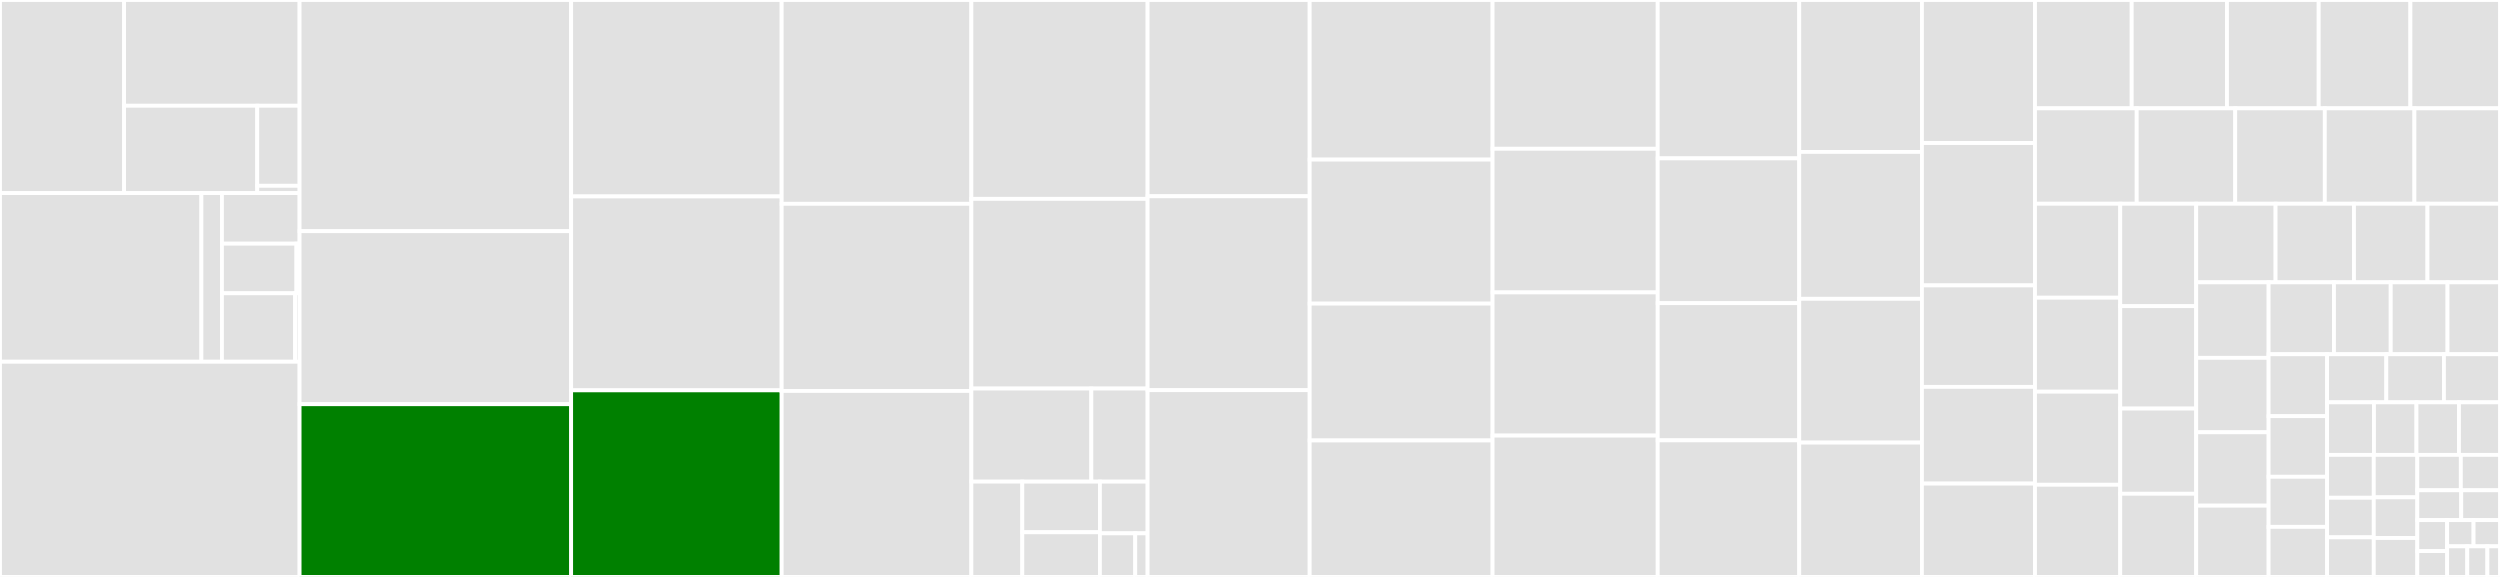 <svg baseProfile="full" width="650" height="150" viewBox="0 0 650 150" version="1.1"
xmlns="http://www.w3.org/2000/svg" xmlns:ev="http://www.w3.org/2001/xml-events"
xmlns:xlink="http://www.w3.org/1999/xlink">

<rect x="0" y="0" width="650" height="150" fill="#333333" stroke="none"/>

<style>rect.s{mask:url(#mask);}</style>
<defs>
  <pattern id="white" width="4" height="4" patternUnits="userSpaceOnUse" patternTransform="rotate(45)">
    <rect width="2" height="2" transform="translate(0,0)" fill="white"></rect>
  </pattern>
  <mask id="mask">
    <rect x="0" y="0" width="100%" height="100%" fill="url(#white)"></rect>
  </mask>
</defs>

<rect x="0" y="0" width="32.256" height="50.201" fill="#e1e1e1" stroke="white" stroke-width="1" class=" tooltipped" data-content="data/processors/squad.py"><title>data/processors/squad.py</title></rect>
<rect x="32.256" y="0" width="45.636" height="27.496" fill="#e1e1e1" stroke="white" stroke-width="1" class=" tooltipped" data-content="data/processors/glue.py"><title>data/processors/glue.py</title></rect>
<rect x="32.256" y="27.496" width="34.628" height="22.704" fill="#e1e1e1" stroke="white" stroke-width="1" class=" tooltipped" data-content="data/processors/utils.py"><title>data/processors/utils.py</title></rect>
<rect x="66.884" y="27.496" width="11.008" height="20.812" fill="#e1e1e1" stroke="white" stroke-width="1" class=" tooltipped" data-content="data/processors/xnli.py"><title>data/processors/xnli.py</title></rect>
<rect x="66.884" y="48.309" width="11.008" height="1.892" fill="#e1e1e1" stroke="white" stroke-width="1" class=" tooltipped" data-content="data/processors/__init__.py"><title>data/processors/__init__.py</title></rect>
<rect x="0" y="50.201" width="52.363" height="43.85" fill="#e1e1e1" stroke="white" stroke-width="1" class=" tooltipped" data-content="data/metrics/squad_metrics.py"><title>data/metrics/squad_metrics.py</title></rect>
<rect x="52.363" y="50.201" width="5.343" height="43.85" fill="#e1e1e1" stroke="white" stroke-width="1" class=" tooltipped" data-content="data/metrics/__init__.py"><title>data/metrics/__init__.py</title></rect>
<rect x="57.706" y="50.201" width="20.185" height="13.155" fill="#e1e1e1" stroke="white" stroke-width="1" class=" tooltipped" data-content="data/datasets/glue.py"><title>data/datasets/glue.py</title></rect>
<rect x="57.706" y="63.356" width="19.378" height="12.897" fill="#e1e1e1" stroke="white" stroke-width="1" class=" tooltipped" data-content="data/datasets/language_modeling.py"><title>data/datasets/language_modeling.py</title></rect>
<rect x="77.084" y="63.356" width="0.807" height="12.897" fill="#e1e1e1" stroke="white" stroke-width="1" class=" tooltipped" data-content="data/datasets/__init__.py"><title>data/datasets/__init__.py</title></rect>
<rect x="57.706" y="76.253" width="19.015" height="17.798" fill="#e1e1e1" stroke="white" stroke-width="1" class=" tooltipped" data-content="data/data_collator.py"><title>data/data_collator.py</title></rect>
<rect x="76.722" y="76.253" width="1.17" height="17.798" fill="#e1e1e1" stroke="white" stroke-width="1" class=" tooltipped" data-content="data/__init__.py"><title>data/__init__.py</title></rect>
<rect x="0" y="94.051" width="77.892" height="55.949" fill="#e1e1e1" stroke="white" stroke-width="1" class=" tooltipped" data-content="tokenization_utils.py"><title>tokenization_utils.py</title></rect>
<rect x="77.892" y="0" width="70.602" height="60.103" fill="#e1e1e1" stroke="white" stroke-width="1" class=" tooltipped" data-content="modeling_utils.py"><title>modeling_utils.py</title></rect>
<rect x="77.892" y="60.103" width="70.602" height="44.985" fill="#e1e1e1" stroke="white" stroke-width="1" class=" tooltipped" data-content="modeling_xlnet.py"><title>modeling_xlnet.py</title></rect>
<rect x="77.892" y="105.088" width="70.602" height="44.912" fill="green" stroke="white" stroke-width="1" class=" tooltipped" data-content="modeling_tf_utils.py"><title>modeling_tf_utils.py</title></rect>
<rect x="148.494" y="0" width="54.739" height="51.078" fill="#e1e1e1" stroke="white" stroke-width="1" class=" tooltipped" data-content="modeling_bert.py"><title>modeling_bert.py</title></rect>
<rect x="148.494" y="51.078" width="54.739" height="50.412" fill="#e1e1e1" stroke="white" stroke-width="1" class=" tooltipped" data-content="modeling_bart.py"><title>modeling_bart.py</title></rect>
<rect x="148.494" y="101.49" width="54.739" height="48.51" fill="green" stroke="white" stroke-width="1" class=" tooltipped" data-content="pipelines.py"><title>pipelines.py</title></rect>
<rect x="203.233" y="0" width="49.324" height="52.991" fill="#e1e1e1" stroke="white" stroke-width="1" class=" tooltipped" data-content="modeling_t5.py"><title>modeling_t5.py</title></rect>
<rect x="203.233" y="52.991" width="49.324" height="48.663" fill="#e1e1e1" stroke="white" stroke-width="1" class=" tooltipped" data-content="modeling_transfo_xl.py"><title>modeling_transfo_xl.py</title></rect>
<rect x="203.233" y="101.654" width="49.324" height="48.346" fill="#e1e1e1" stroke="white" stroke-width="1" class=" tooltipped" data-content="modeling_tf_xlnet.py"><title>modeling_tf_xlnet.py</title></rect>
<rect x="252.558" y="0" width="45.819" height="51.705" fill="#e1e1e1" stroke="white" stroke-width="1" class=" tooltipped" data-content="modeling_tf_t5.py"><title>modeling_tf_t5.py</title></rect>
<rect x="252.558" y="51.705" width="45.819" height="49.318" fill="#e1e1e1" stroke="white" stroke-width="1" class=" tooltipped" data-content="modeling_tf_bert.py"><title>modeling_tf_bert.py</title></rect>
<rect x="252.558" y="101.023" width="31.191" height="24.205" fill="#e1e1e1" stroke="white" stroke-width="1" class=" tooltipped" data-content="commands/user.py"><title>commands/user.py</title></rect>
<rect x="283.749" y="101.023" width="14.628" height="24.205" fill="#e1e1e1" stroke="white" stroke-width="1" class=" tooltipped" data-content="commands/serving.py"><title>commands/serving.py</title></rect>
<rect x="252.558" y="125.227" width="13.241" height="24.773" fill="#e1e1e1" stroke="white" stroke-width="1" class=" tooltipped" data-content="commands/train.py"><title>commands/train.py</title></rect>
<rect x="265.799" y="125.227" width="20.177" height="13.161" fill="#e1e1e1" stroke="white" stroke-width="1" class=" tooltipped" data-content="commands/convert.py"><title>commands/convert.py</title></rect>
<rect x="265.799" y="138.388" width="20.177" height="11.612" fill="#e1e1e1" stroke="white" stroke-width="1" class=" tooltipped" data-content="commands/run.py"><title>commands/run.py</title></rect>
<rect x="285.976" y="125.227" width="12.4" height="13.436" fill="#e1e1e1" stroke="white" stroke-width="1" class=" tooltipped" data-content="commands/env.py"><title>commands/env.py</title></rect>
<rect x="285.976" y="138.663" width="9.186" height="11.337" fill="#e1e1e1" stroke="white" stroke-width="1" class=" tooltipped" data-content="commands/download.py"><title>commands/download.py</title></rect>
<rect x="295.162" y="138.663" width="3.215" height="11.337" fill="#e1e1e1" stroke="white" stroke-width="1" class=" tooltipped" data-content="commands/__init__.py"><title>commands/__init__.py</title></rect>
<rect x="298.377" y="0" width="42.139" height="51.03" fill="#e1e1e1" stroke="white" stroke-width="1" class=" tooltipped" data-content="tokenization_transfo_xl.py"><title>tokenization_transfo_xl.py</title></rect>
<rect x="298.377" y="51.03" width="42.139" height="50.412" fill="#e1e1e1" stroke="white" stroke-width="1" class=" tooltipped" data-content="modeling_xlm.py"><title>modeling_xlm.py</title></rect>
<rect x="298.377" y="101.442" width="42.139" height="48.558" fill="#e1e1e1" stroke="white" stroke-width="1" class=" tooltipped" data-content="modeling_albert.py"><title>modeling_albert.py</title></rect>
<rect x="340.516" y="0" width="47.554" height="41.496" fill="#e1e1e1" stroke="white" stroke-width="1" class=" tooltipped" data-content="modeling_tf_transfo_xl.py"><title>modeling_tf_transfo_xl.py</title></rect>
<rect x="340.516" y="41.496" width="47.554" height="37.445" fill="#e1e1e1" stroke="white" stroke-width="1" class=" tooltipped" data-content="modeling_tf_albert.py"><title>modeling_tf_albert.py</title></rect>
<rect x="340.516" y="78.942" width="47.554" height="35.584" fill="#e1e1e1" stroke="white" stroke-width="1" class=" tooltipped" data-content="modeling_distilbert.py"><title>modeling_distilbert.py</title></rect>
<rect x="340.516" y="114.526" width="47.554" height="35.474" fill="#e1e1e1" stroke="white" stroke-width="1" class=" tooltipped" data-content="modeling_tf_xlm.py"><title>modeling_tf_xlm.py</title></rect>
<rect x="388.07" y="0" width="42.938" height="38.682" fill="#e1e1e1" stroke="white" stroke-width="1" class=" tooltipped" data-content="modeling_gpt2.py"><title>modeling_gpt2.py</title></rect>
<rect x="388.07" y="38.682" width="42.938" height="37.348" fill="#e1e1e1" stroke="white" stroke-width="1" class=" tooltipped" data-content="modeling_tf_distilbert.py"><title>modeling_tf_distilbert.py</title></rect>
<rect x="388.07" y="76.031" width="42.938" height="37.227" fill="#e1e1e1" stroke="white" stroke-width="1" class=" tooltipped" data-content="modeling_tf_gpt2.py"><title>modeling_tf_gpt2.py</title></rect>
<rect x="388.07" y="113.258" width="42.938" height="36.742" fill="#e1e1e1" stroke="white" stroke-width="1" class=" tooltipped" data-content="trainer.py"><title>trainer.py</title></rect>
<rect x="431.008" y="0" width="36.794" height="41.179" fill="#e1e1e1" stroke="white" stroke-width="1" class=" tooltipped" data-content="modeling_openai.py"><title>modeling_openai.py</title></rect>
<rect x="431.008" y="41.179" width="36.794" height="37.642" fill="#e1e1e1" stroke="white" stroke-width="1" class=" tooltipped" data-content="modeling_tf_openai.py"><title>modeling_tf_openai.py</title></rect>
<rect x="431.008" y="78.821" width="36.794" height="35.66" fill="#e1e1e1" stroke="white" stroke-width="1" class=" tooltipped" data-content="tokenization_xlm.py"><title>tokenization_xlm.py</title></rect>
<rect x="431.008" y="114.481" width="36.794" height="35.519" fill="#e1e1e1" stroke="white" stroke-width="1" class=" tooltipped" data-content="modeling_tf_ctrl.py"><title>modeling_tf_ctrl.py</title></rect>
<rect x="467.801" y="0" width="31.899" height="39.499" fill="#e1e1e1" stroke="white" stroke-width="1" class=" tooltipped" data-content="file_utils.py"><title>file_utils.py</title></rect>
<rect x="467.801" y="39.499" width="31.899" height="38.194" fill="#e1e1e1" stroke="white" stroke-width="1" class=" tooltipped" data-content="tokenization_bert.py"><title>tokenization_bert.py</title></rect>
<rect x="467.801" y="77.693" width="31.899" height="37.378" fill="#e1e1e1" stroke="white" stroke-width="1" class=" tooltipped" data-content="modeling_ctrl.py"><title>modeling_ctrl.py</title></rect>
<rect x="467.801" y="115.071" width="31.899" height="34.929" fill="#e1e1e1" stroke="white" stroke-width="1" class=" tooltipped" data-content="modeling_tf_electra.py"><title>modeling_tf_electra.py</title></rect>
<rect x="499.701" y="0" width="29.4" height="37.19" fill="#e1e1e1" stroke="white" stroke-width="1" class=" tooltipped" data-content="modeling_roberta.py"><title>modeling_roberta.py</title></rect>
<rect x="499.701" y="37.19" width="29.4" height="37.013" fill="#e1e1e1" stroke="white" stroke-width="1" class=" tooltipped" data-content="modeling_electra.py"><title>modeling_electra.py</title></rect>
<rect x="499.701" y="74.203" width="29.4" height="26.387" fill="#e1e1e1" stroke="white" stroke-width="1" class=" tooltipped" data-content="modeling_tf_pytorch_utils.py"><title>modeling_tf_pytorch_utils.py</title></rect>
<rect x="499.701" y="100.59" width="29.4" height="25.148" fill="#e1e1e1" stroke="white" stroke-width="1" class=" tooltipped" data-content="configuration_utils.py"><title>configuration_utils.py</title></rect>
<rect x="499.701" y="125.738" width="29.4" height="24.262" fill="#e1e1e1" stroke="white" stroke-width="1" class=" tooltipped" data-content="modeling_tf_flaubert.py"><title>modeling_tf_flaubert.py</title></rect>
<rect x="529.101" y="0" width="25.141" height="28.165" fill="#e1e1e1" stroke="white" stroke-width="1" class=" tooltipped" data-content="modeling_tf_roberta.py"><title>modeling_tf_roberta.py</title></rect>
<rect x="554.242" y="0" width="24.771" height="28.165" fill="#e1e1e1" stroke="white" stroke-width="1" class=" tooltipped" data-content="modeling_transfo_xl_utilities.py"><title>modeling_transfo_xl_utilities.py</title></rect>
<rect x="579.014" y="0" width="23.847" height="28.165" fill="#e1e1e1" stroke="white" stroke-width="1" class=" tooltipped" data-content="modeling_flaubert.py"><title>modeling_flaubert.py</title></rect>
<rect x="602.861" y="0" width="23.847" height="28.165" fill="#e1e1e1" stroke="white" stroke-width="1" class=" tooltipped" data-content="tokenization_openai.py"><title>tokenization_openai.py</title></rect>
<rect x="626.708" y="0" width="23.292" height="28.165" fill="#e1e1e1" stroke="white" stroke-width="1" class=" tooltipped" data-content="tokenization_gpt2.py"><title>tokenization_gpt2.py</title></rect>
<rect x="529.101" y="28.165" width="26.447" height="24.806" fill="#e1e1e1" stroke="white" stroke-width="1" class=" tooltipped" data-content="benchmark_utils.py"><title>benchmark_utils.py</title></rect>
<rect x="555.548" y="28.165" width="25.607" height="24.806" fill="#e1e1e1" stroke="white" stroke-width="1" class=" tooltipped" data-content="modeling_auto.py"><title>modeling_auto.py</title></rect>
<rect x="581.155" y="28.165" width="23.298" height="24.806" fill="#e1e1e1" stroke="white" stroke-width="1" class=" tooltipped" data-content="optimization_tf.py"><title>optimization_tf.py</title></rect>
<rect x="604.453" y="28.165" width="23.298" height="24.806" fill="#e1e1e1" stroke="white" stroke-width="1" class=" tooltipped" data-content="tokenization_xlnet.py"><title>tokenization_xlnet.py</title></rect>
<rect x="627.751" y="28.165" width="22.249" height="24.806" fill="#e1e1e1" stroke="white" stroke-width="1" class=" tooltipped" data-content="__init__.py"><title>__init__.py</title></rect>
<rect x="529.101" y="52.972" width="22.162" height="24.433" fill="#e1e1e1" stroke="white" stroke-width="1" class=" tooltipped" data-content="tokenization_albert.py"><title>tokenization_albert.py</title></rect>
<rect x="529.101" y="77.405" width="22.162" height="24.433" fill="#e1e1e1" stroke="white" stroke-width="1" class=" tooltipped" data-content="modeling_mmbt.py"><title>modeling_mmbt.py</title></rect>
<rect x="529.101" y="101.838" width="22.162" height="24.198" fill="#e1e1e1" stroke="white" stroke-width="1" class=" tooltipped" data-content="tokenization_ctrl.py"><title>tokenization_ctrl.py</title></rect>
<rect x="529.101" y="126.037" width="22.162" height="23.963" fill="#e1e1e1" stroke="white" stroke-width="1" class=" tooltipped" data-content="modeling_tf_auto.py"><title>modeling_tf_auto.py</title></rect>
<rect x="551.263" y="52.972" width="19.747" height="26.63" fill="#e1e1e1" stroke="white" stroke-width="1" class=" tooltipped" data-content="hf_api.py"><title>hf_api.py</title></rect>
<rect x="551.263" y="79.602" width="19.747" height="26.63" fill="#e1e1e1" stroke="white" stroke-width="1" class=" tooltipped" data-content="modeling_tf_transfo_xl_utilities.py"><title>modeling_tf_transfo_xl_utilities.py</title></rect>
<rect x="551.263" y="106.232" width="19.747" height="22.148" fill="#e1e1e1" stroke="white" stroke-width="1" class=" tooltipped" data-content="tokenization_xlm_roberta.py"><title>tokenization_xlm_roberta.py</title></rect>
<rect x="551.263" y="128.38" width="19.747" height="21.62" fill="#e1e1e1" stroke="white" stroke-width="1" class=" tooltipped" data-content="tokenization_bert_japanese.py"><title>tokenization_bert_japanese.py</title></rect>
<rect x="571.011" y="52.972" width="20.639" height="20.434" fill="#e1e1e1" stroke="white" stroke-width="1" class=" tooltipped" data-content="modelcard.py"><title>modelcard.py</title></rect>
<rect x="591.65" y="52.972" width="20.384" height="20.434" fill="#e1e1e1" stroke="white" stroke-width="1" class=" tooltipped" data-content="tokenization_camembert.py"><title>tokenization_camembert.py</title></rect>
<rect x="612.034" y="52.972" width="19.11" height="20.434" fill="#e1e1e1" stroke="white" stroke-width="1" class=" tooltipped" data-content="optimization.py"><title>optimization.py</title></rect>
<rect x="631.144" y="52.972" width="18.856" height="20.434" fill="#e1e1e1" stroke="white" stroke-width="1" class=" tooltipped" data-content="hf_argparser.py"><title>hf_argparser.py</title></rect>
<rect x="571.011" y="73.406" width="18.83" height="19.633" fill="#e1e1e1" stroke="white" stroke-width="1" class=" tooltipped" data-content="training_args.py"><title>training_args.py</title></rect>
<rect x="571.011" y="93.038" width="18.83" height="19.356" fill="#e1e1e1" stroke="white" stroke-width="1" class=" tooltipped" data-content="tokenization_t5.py"><title>tokenization_t5.py</title></rect>
<rect x="571.011" y="112.394" width="18.83" height="19.079" fill="#e1e1e1" stroke="white" stroke-width="1" class=" tooltipped" data-content="modeling_encoder_decoder.py"><title>modeling_encoder_decoder.py</title></rect>
<rect x="571.011" y="131.474" width="18.83" height="18.526" fill="#e1e1e1" stroke="white" stroke-width="1" class=" tooltipped" data-content="tokenization_roberta.py"><title>tokenization_roberta.py</title></rect>
<rect x="589.84" y="73.406" width="16.99" height="18.694" fill="#e1e1e1" stroke="white" stroke-width="1" class=" tooltipped" data-content="tokenization_marian.py"><title>tokenization_marian.py</title></rect>
<rect x="606.83" y="73.406" width="14.761" height="18.694" fill="#e1e1e1" stroke="white" stroke-width="1" class=" tooltipped" data-content="configuration_transfo_xl.py"><title>configuration_transfo_xl.py</title></rect>
<rect x="621.591" y="73.406" width="14.761" height="18.694" fill="#e1e1e1" stroke="white" stroke-width="1" class=" tooltipped" data-content="configuration_xlm.py"><title>configuration_xlm.py</title></rect>
<rect x="636.353" y="73.406" width="13.647" height="18.694" fill="#e1e1e1" stroke="white" stroke-width="1" class=" tooltipped" data-content="configuration_xlnet.py"><title>configuration_xlnet.py</title></rect>
<rect x="589.84" y="92.1" width="15.197" height="16.102" fill="#e1e1e1" stroke="white" stroke-width="1" class=" tooltipped" data-content="tokenization_flaubert.py"><title>tokenization_flaubert.py</title></rect>
<rect x="589.84" y="108.202" width="15.197" height="15.76" fill="#e1e1e1" stroke="white" stroke-width="1" class=" tooltipped" data-content="configuration_bart.py"><title>configuration_bart.py</title></rect>
<rect x="589.84" y="123.962" width="15.197" height="13.019" fill="#e1e1e1" stroke="white" stroke-width="1" class=" tooltipped" data-content="tokenization_auto.py"><title>tokenization_auto.py</title></rect>
<rect x="589.84" y="136.981" width="15.197" height="13.019" fill="#e1e1e1" stroke="white" stroke-width="1" class=" tooltipped" data-content="configuration_auto.py"><title>configuration_auto.py</title></rect>
<rect x="605.038" y="92.1" width="15.404" height="12.506" fill="#e1e1e1" stroke="white" stroke-width="1" class=" tooltipped" data-content="configuration_gpt2.py"><title>configuration_gpt2.py</title></rect>
<rect x="620.441" y="92.1" width="14.987" height="12.506" fill="#e1e1e1" stroke="white" stroke-width="1" class=" tooltipped" data-content="configuration_openai.py"><title>configuration_openai.py</title></rect>
<rect x="635.429" y="92.1" width="14.571" height="12.506" fill="#e1e1e1" stroke="white" stroke-width="1" class=" tooltipped" data-content="configuration_ctrl.py"><title>configuration_ctrl.py</title></rect>
<rect x="605.038" y="104.606" width="12.193" height="13.664" fill="#e1e1e1" stroke="white" stroke-width="1" class=" tooltipped" data-content="modeling_camembert.py"><title>modeling_camembert.py</title></rect>
<rect x="617.231" y="104.606" width="11.05" height="13.664" fill="#e1e1e1" stroke="white" stroke-width="1" class=" tooltipped" data-content="configuration_t5.py"><title>configuration_t5.py</title></rect>
<rect x="628.281" y="104.606" width="11.05" height="13.664" fill="#e1e1e1" stroke="white" stroke-width="1" class=" tooltipped" data-content="configuration_distilbert.py"><title>configuration_distilbert.py</title></rect>
<rect x="639.331" y="104.606" width="10.669" height="13.664" fill="#e1e1e1" stroke="white" stroke-width="1" class=" tooltipped" data-content="modeling_xlm_roberta.py"><title>modeling_xlm_roberta.py</title></rect>
<rect x="605.038" y="118.271" width="12.143" height="11.148" fill="#e1e1e1" stroke="white" stroke-width="1" class=" tooltipped" data-content="configuration_encoder_decoder.py"><title>configuration_encoder_decoder.py</title></rect>
<rect x="605.038" y="129.419" width="12.143" height="10.291" fill="#e1e1e1" stroke="white" stroke-width="1" class=" tooltipped" data-content="configuration_albert.py"><title>configuration_albert.py</title></rect>
<rect x="605.038" y="139.709" width="12.143" height="10.291" fill="#e1e1e1" stroke="white" stroke-width="1" class=" tooltipped" data-content="modeling_tf_xlm_roberta.py"><title>modeling_tf_xlm_roberta.py</title></rect>
<rect x="617.181" y="118.271" width="11.323" height="11.036" fill="#e1e1e1" stroke="white" stroke-width="1" class=" tooltipped" data-content="modeling_tf_camembert.py"><title>modeling_tf_camembert.py</title></rect>
<rect x="617.181" y="129.307" width="11.323" height="10.576" fill="#e1e1e1" stroke="white" stroke-width="1" class=" tooltipped" data-content="configuration_electra.py"><title>configuration_electra.py</title></rect>
<rect x="617.181" y="139.883" width="11.323" height="10.117" fill="#e1e1e1" stroke="white" stroke-width="1" class=" tooltipped" data-content="configuration_bert.py"><title>configuration_bert.py</title></rect>
<rect x="628.503" y="118.271" width="11.314" height="9.204" fill="#e1e1e1" stroke="white" stroke-width="1" class=" tooltipped" data-content="tokenization_distilbert.py"><title>tokenization_distilbert.py</title></rect>
<rect x="639.817" y="118.271" width="10.183" height="9.204" fill="#e1e1e1" stroke="white" stroke-width="1" class=" tooltipped" data-content="activations.py"><title>activations.py</title></rect>
<rect x="628.503" y="127.475" width="11.42" height="7.751" fill="#e1e1e1" stroke="white" stroke-width="1" class=" tooltipped" data-content="tokenization_bart.py"><title>tokenization_bart.py</title></rect>
<rect x="639.923" y="127.475" width="10.077" height="7.751" fill="#e1e1e1" stroke="white" stroke-width="1" class=" tooltipped" data-content="tokenization_electra.py"><title>tokenization_electra.py</title></rect>
<rect x="628.503" y="135.225" width="7.753" height="8.059" fill="#e1e1e1" stroke="white" stroke-width="1" class=" tooltipped" data-content="configuration_flaubert.py"><title>configuration_flaubert.py</title></rect>
<rect x="628.503" y="143.284" width="7.753" height="6.716" fill="#e1e1e1" stroke="white" stroke-width="1" class=" tooltipped" data-content="configuration_roberta.py"><title>configuration_roberta.py</title></rect>
<rect x="636.256" y="135.225" width="6.872" height="6.819" fill="#e1e1e1" stroke="white" stroke-width="1" class=" tooltipped" data-content="modeling_marian.py"><title>modeling_marian.py</title></rect>
<rect x="643.128" y="135.225" width="6.872" height="6.819" fill="#e1e1e1" stroke="white" stroke-width="1" class=" tooltipped" data-content="configuration_mmbt.py"><title>configuration_mmbt.py</title></rect>
<rect x="636.256" y="142.044" width="5.236" height="7.956" fill="#e1e1e1" stroke="white" stroke-width="1" class=" tooltipped" data-content="configuration_camembert.py"><title>configuration_camembert.py</title></rect>
<rect x="641.492" y="142.044" width="5.236" height="7.956" fill="#e1e1e1" stroke="white" stroke-width="1" class=" tooltipped" data-content="configuration_xlm_roberta.py"><title>configuration_xlm_roberta.py</title></rect>
<rect x="646.728" y="142.044" width="3.272" height="7.956" fill="#e1e1e1" stroke="white" stroke-width="1" class=" tooltipped" data-content="configuration_marian.py"><title>configuration_marian.py</title></rect>
</svg>